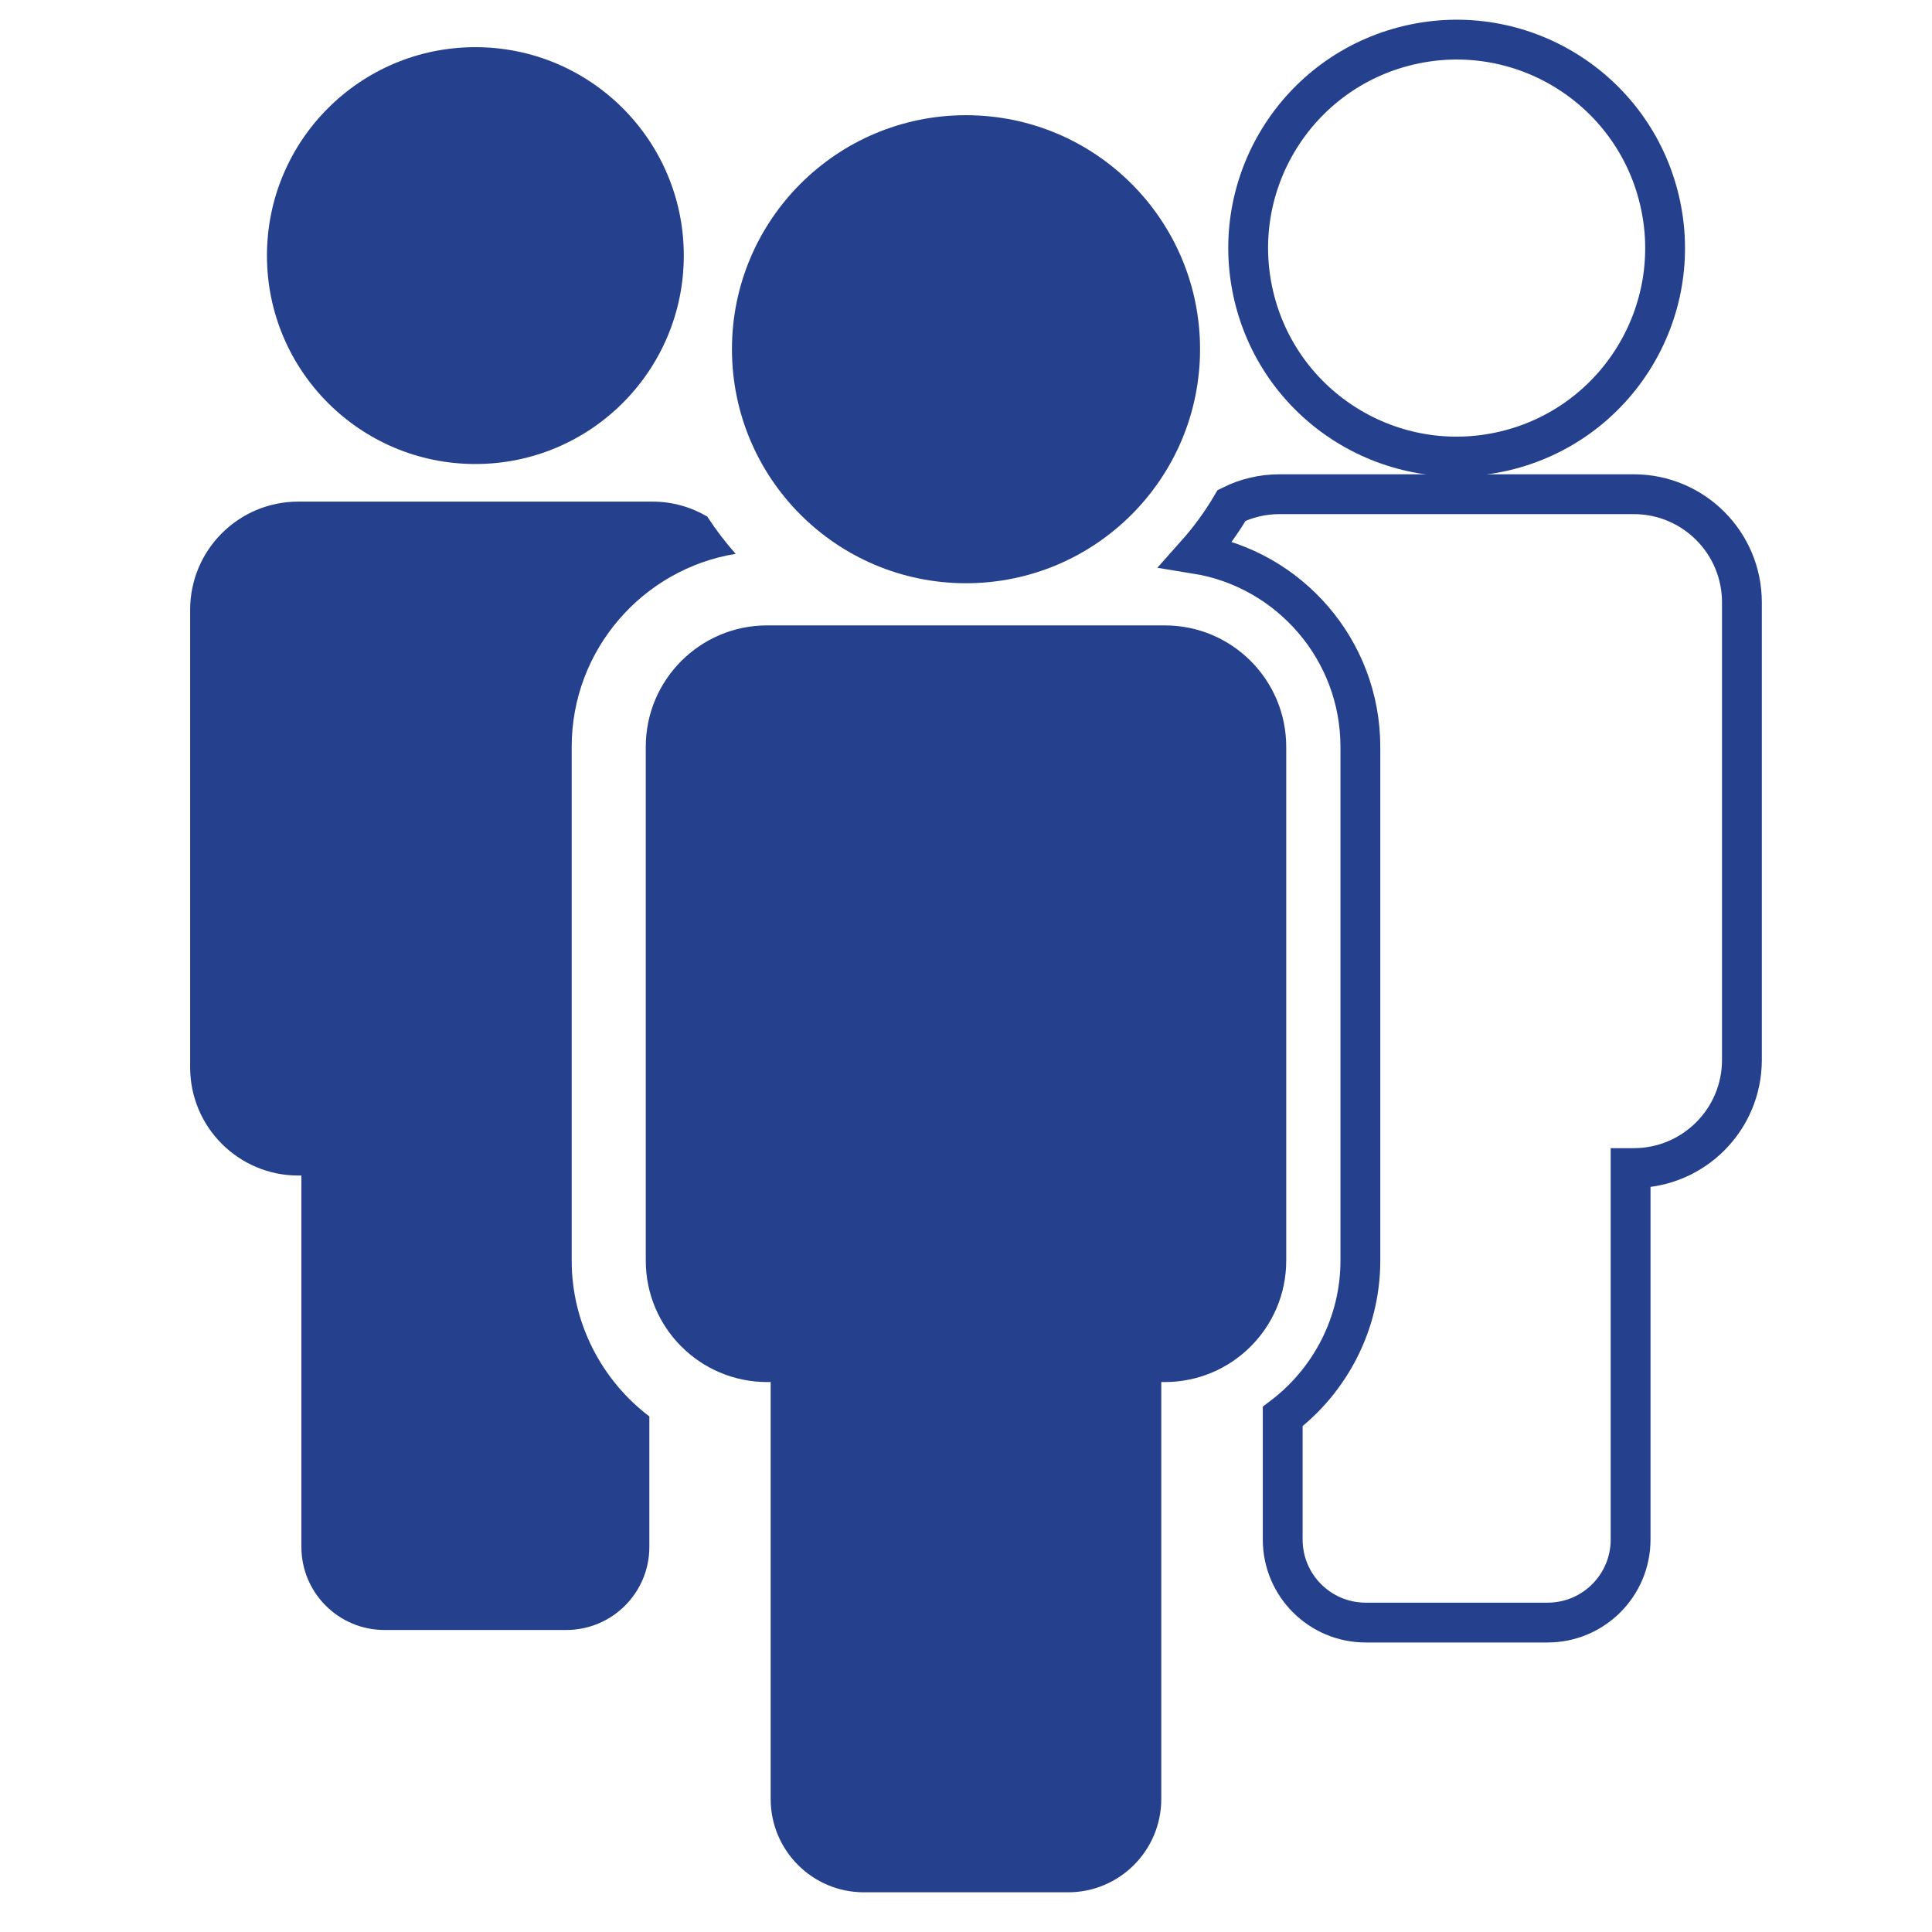 <?xml version="1.0" encoding="UTF-8"?>
<svg id="Layer_2" data-name="Layer 2" xmlns="http://www.w3.org/2000/svg" viewBox="0 0 31.294 31.294">
  <defs>
    <style>
      .cls-1 {
        fill: #25408d;
      }

      .cls-2 {
        fill: none;
        stroke: #25408d;
        stroke-miterlimit: 10;
        stroke-width: .645px;
      }
    </style>
  </defs>
  <circle class="cls-2" cx="23.594" cy="4.019" r="3.376" transform="translate(-.292 5.528) rotate(-13.283)"/>
  <path class="cls-1" d="M7.7,7.516c1.865,0,3.376-1.512,3.376-3.376,0-1.865-1.511-3.376-3.376-3.376s-3.376,1.511-3.376,3.376c0,1.864,1.511,3.376,3.376,3.376"/>
  <path class="cls-1" d="M20.834,12.097c0-1.086-.88-1.967-1.967-1.967h-6.441c-1.086,0-1.966.881-1.966,1.967v8.322c0,1.086.88,1.967,1.966,1.967h.057v6.754c0,.834.677,1.511,1.511,1.511h3.306c.834,0,1.51-.677,1.51-1.511v-6.754h.057c1.087,0,1.967-.881,1.967-1.967v-8.322Z"/>
  <path class="cls-1" d="M15.647,9.447c2.093,0,3.791-1.697,3.791-3.791,0-2.093-1.698-3.79-3.791-3.79s-3.791,1.697-3.791,3.79c0,2.094,1.698,3.791,3.791,3.791"/>
  <path class="cls-1" d="M9.26,20.419v-8.322c0-1.573,1.152-2.881,2.656-3.126-.169-.19-.322-.392-.46-.604-.26-.153-.563-.242-.887-.242h-5.737c-.968,0-1.752.784-1.752,1.752v7.412c0,.967.784,1.752,1.752,1.752h.05v6.016c0,.743.603,1.345,1.346,1.345h2.944c.743,0,1.346-.602,1.346-1.345v-2.114c-.773-.587-1.258-1.514-1.258-2.524"/>
  <path class="cls-2" d="M26.463,8.005h-5.737c-.279,0-.542.065-.776.181-.164.279-.355.542-.572.786,1.505.244,2.657,1.553,2.657,3.125v8.323c0,1.009-.485,1.937-1.258,2.524v1.993c0,.743.602,1.345,1.345,1.345h2.945c.743,0,1.345-.602,1.345-1.345v-6.017h.051c.967,0,1.752-.784,1.752-1.751v-7.412c0-.968-.785-1.752-1.752-1.752Z"/>
</svg>